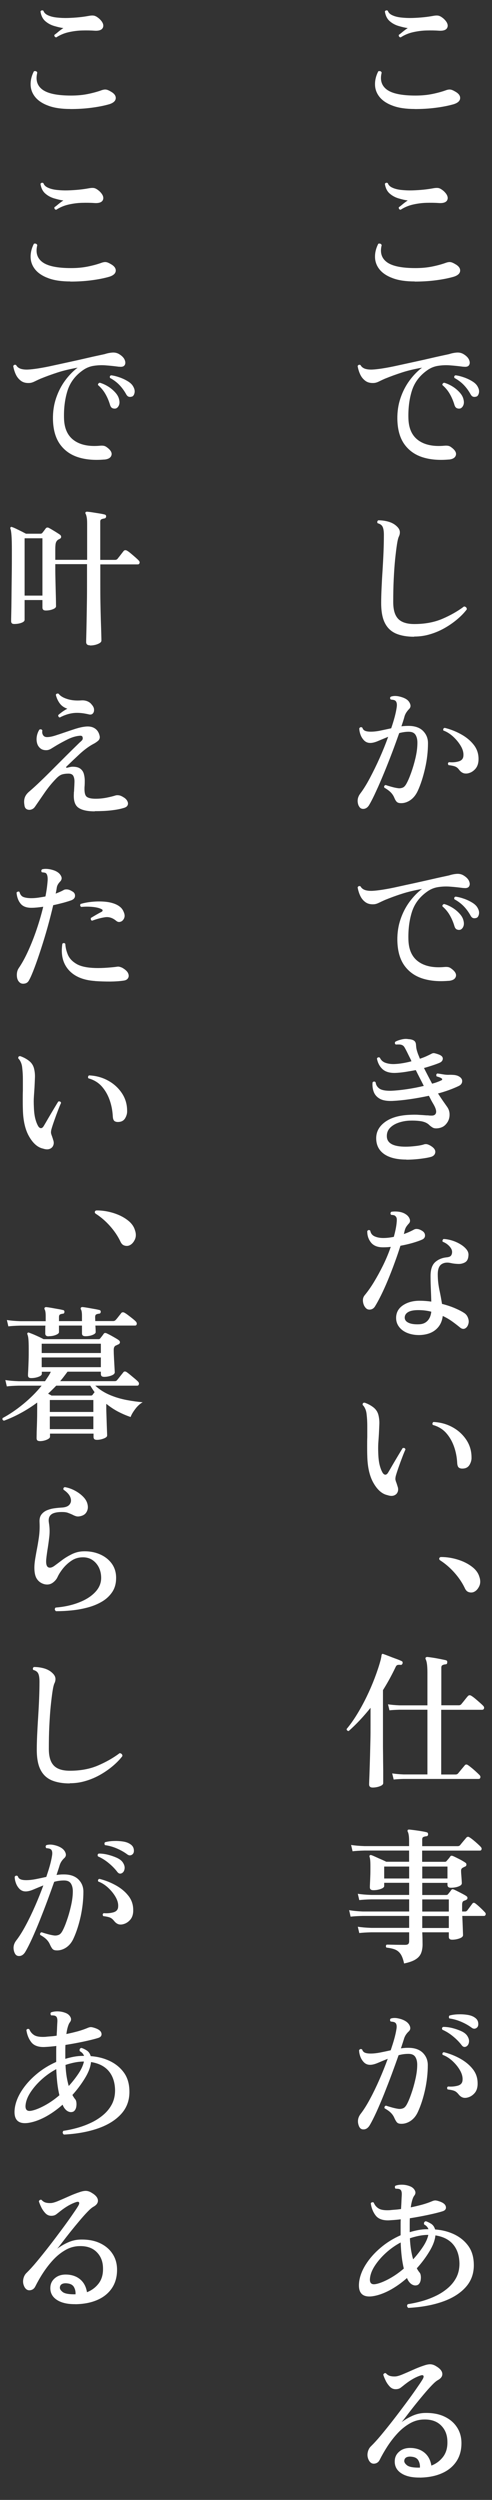 <?xml version="1.0" encoding="UTF-8"?>
<svg id="_レイヤー_1" xmlns="http://www.w3.org/2000/svg" viewBox="0 0 80 406">
  <rect x="0" y="0" width="80" height="406" fill="#333333" stroke="none"/>
  <defs>
    <style>
      .cls-1 {
        fill: #fff;
      }

      .cls-2 {
        fill: none;
      }
    </style>
  </defs>
  <g>
    <path class="cls-1" d="M67.44,17.7c-1.42,0-2.61-.17-3.55-.52-.94-.34-1.66-.81-2.14-1.39-.48-.58-.74-1.24-.77-1.97-.03-.73.14-1.48.53-2.24.13-.05.24-.05.35-.01.1.04.17.12.2.23-.3,1.2-.02,2.12.85,2.76s2.42.96,4.64.96c.98,0,1.88-.08,2.72-.25s1.61-.38,2.32-.64c.25-.08.48-.11.66-.08.18.02.43.12.73.3.59.32.87.69.84,1.12-.03.42-.38.74-1.03.95-.9.26-1.9.45-3,.59s-2.22.2-3.36.2h0ZM65.13,6.07c-.11-.02-.19-.06-.24-.14-.05-.08-.06-.17-.05-.26.18-.13.4-.3.67-.53.27-.22.54-.42.79-.58-.45-.06-.94-.18-1.49-.34-.54-.16-1.03-.42-1.45-.79-.42-.37-.68-.9-.78-1.58.14-.19.3-.22.48-.1.11.32.36.57.76.74.39.18.87.3,1.44.36.57.06,1.17.09,1.8.07.63-.02,1.24-.06,1.84-.12.59-.06,1.1-.14,1.54-.22.43-.08.76-.08.97,0,.22.07.45.22.71.44.56.51.77.98.64,1.39-.14.42-.57.61-1.31.58-.67-.05-1.38-.06-2.12-.04-.74.02-1.47.12-2.18.28-.71.16-1.38.44-2,.84h-.02Z"/>
    <path class="cls-1" d="M67.44,45.71c-1.42,0-2.61-.17-3.55-.52-.94-.34-1.66-.81-2.14-1.39-.48-.58-.74-1.24-.77-1.97s.14-1.48.53-2.24c.13-.05.24-.05.35,0,.1.04.17.12.2.23-.3,1.2-.02,2.12.85,2.76s2.42.96,4.64.96c.98,0,1.88-.08,2.72-.25s1.61-.38,2.32-.64c.25-.08.48-.11.66-.08.18.02.43.12.73.3.59.32.87.69.84,1.12-.03.42-.38.74-1.03.95-.9.26-1.9.45-3,.59s-2.22.2-3.36.2h0ZM65.13,34.07c-.11-.02-.19-.06-.24-.14-.05-.08-.06-.17-.05-.26.18-.13.4-.3.67-.53.27-.22.54-.42.79-.58-.45-.06-.94-.18-1.49-.34-.54-.16-1.03-.42-1.45-.79-.42-.37-.68-.9-.78-1.58.14-.19.3-.22.48-.1.11.32.36.57.76.74.39.18.87.3,1.44.36.57.06,1.17.09,1.8.07.63-.02,1.24-.06,1.84-.12.59-.06,1.1-.14,1.54-.22.43-.08.76-.08.97-.01s.45.22.71.44c.56.51.77.98.64,1.39-.13.41-.57.61-1.31.58-.67-.05-1.38-.06-2.12-.04-.74.02-1.47.12-2.18.28s-1.38.44-2,.84h-.02Z"/>
    <path class="cls-1" d="M72.96,74.63c-1.62.14-3.04.02-4.28-.38-1.24-.4-2.22-1.11-2.94-2.12-.72-1.02-1.1-2.37-1.13-4.07-.02-1.23.16-2.38.52-3.43.36-1.06.85-2,1.46-2.83s1.29-1.53,2.03-2.09c-1.18.21-2.26.46-3.22.77s-1.9.65-2.83,1.03c-.32.14-.63.29-.94.44-.3.15-.59.24-.86.25-.54.03-1-.08-1.36-.35s-.64-.61-.84-1.04-.34-.89-.42-1.37c.13-.21.29-.26.48-.14.14.27.38.46.7.58.32.11.73.16,1.22.14.42-.02.98-.08,1.68-.19.7-.11,1.5-.26,2.39-.46.89-.19,1.82-.4,2.8-.61s1.94-.43,2.89-.65,1.84-.41,2.68-.59c.43-.14.86-.23,1.28-.26s.81.06,1.16.29c.43.27.72.58.85.91.14.34.13.62-.01.84s-.42.31-.84.26c-.06,0-.15,0-.26-.02-.61-.08-1.25-.15-1.93-.2-.68-.06-1.35-.03-2,.07-.66.1-1.25.35-1.78.73-1.25.88-2.08,2-2.5,3.36-.42,1.36-.6,2.86-.55,4.49.05,1.6.58,2.77,1.61,3.52,1.02.74,2.43,1.04,4.22.88.19-.02.38-.02.55,0,.18.02.34.08.5.19.67.46.95.91.84,1.33s-.5.67-1.18.73h.01ZM74.74,66.35c-.16.03-.32,0-.48-.07-.16-.08-.28-.25-.36-.5-.18-.61-.42-1.2-.74-1.76-.32-.57-.73-1.06-1.22-1.48-.02-.1,0-.18.06-.25s.13-.12.23-.13c.46.13.92.34,1.37.62s.84.62,1.16.98c.33.37.53.74.61,1.13.1.4.07.74-.07,1.01s-.33.42-.55.46h-.01ZM77.47,64.4c-.16.06-.33.08-.5.04-.18-.04-.33-.18-.46-.42-.3-.54-.66-1.04-1.08-1.48s-.93-.83-1.54-1.16c-.08-.22-.02-.37.19-.43.45.06.92.18,1.42.36s.95.4,1.36.66.69.56.85.9c.18.34.23.66.16.96s-.2.5-.4.58h0Z"/>
    <path class="cls-1" d="M67.32,103.41c-1.14,0-2.1-.17-2.9-.5-.8-.34-1.41-.9-1.82-1.7-.42-.8-.62-1.9-.62-3.29,0-.66.02-1.43.06-2.33s.09-1.85.16-2.87c.06-1.02.12-2.03.16-3.04s.06-1.94.06-2.81c0-.56-.06-.99-.19-1.28-.13-.3-.4-.5-.82-.61-.06-.08-.08-.17-.06-.26.02-.1.08-.17.16-.22.59,0,1.16.08,1.7.24s.99.42,1.34.77c.27.26.42.52.46.8.03.28-.02.55-.14.8-.11.21-.22.64-.32,1.28-.1.65-.2,1.46-.3,2.42-.1.97-.17,2.05-.23,3.24-.06,1.19-.08,2.44-.08,3.73s.27,2.16.8,2.72,1.41.85,2.63.85c1.71,0,3.22-.28,4.54-.84,1.31-.56,2.5-1.23,3.55-2.02.14.02.26.07.34.16.08.09.11.2.1.32-.4.53-.9,1.05-1.51,1.57s-1.29,1-2.04,1.43-1.55.78-2.4,1.03c-.85.26-1.71.38-2.59.38l-.04.03Z"/>
    <path class="cls-1" d="M58.32,130.87c-.29-.72-.2-1.38.26-1.99.5-.66,1.02-1.49,1.56-2.51.54-1.02,1.08-2.11,1.6-3.28.52-1.17.98-2.31,1.38-3.43-.59.24-1.14.47-1.64.68-.5.22-.93.32-1.28.32-.4,0-.73-.14-1-.41-.26-.27-.46-.59-.59-.96s-.19-.7-.19-1.01c.14-.21.31-.24.5-.1.08.26.24.43.47.52s.52.13.88.13c.51,0,1.05-.06,1.61-.18s1.14-.24,1.73-.37c.46-1.34.76-2.47.89-3.38.08-.51.02-.86-.17-1.06-.08-.08-.2-.14-.36-.17-.16-.03-.3-.05-.41-.05-.18-.18-.18-.34,0-.48.37-.13.79-.14,1.26-.05.47.1.87.24,1.19.43s.54.45.67.78.08.6-.14.83c-.16.16-.3.33-.43.52-.13.18-.23.39-.31.61-.06.24-.14.5-.23.79s-.19.59-.3.91c.38-.05.77-.07,1.15-.07,1.02,0,1.81.27,2.35.8.54.54.82,1.2.82,2,0,1.36-.16,2.74-.48,4.13s-.71,2.6-1.18,3.62c-.32.69-.74,1.2-1.27,1.55-.53.34-1.07.49-1.63.44-.24-.02-.42-.1-.55-.24-.13-.14-.25-.35-.36-.62-.13-.32-.32-.61-.56-.86-.25-.26-.6-.52-1.07-.79-.08-.22,0-.37.22-.43.27.1.61.2,1.01.31.4.11.76.18,1.08.22.24.02.46-.02.67-.1s.4-.27.58-.58c.26-.45.52-1.05.79-1.8.27-.75.51-1.55.71-2.4s.31-1.64.32-2.38c.02-.58-.08-1.04-.29-1.39s-.58-.53-1.13-.53c-.26,0-.51.02-.77.06-.26.04-.51.09-.77.16-.34.96-.71,1.99-1.13,3.1-.42,1.1-.85,2.2-1.3,3.29-.45,1.09-.88,2.1-1.31,3.02-.42.93-.8,1.68-1.14,2.26-.24.4-.54.61-.91.64-.37.02-.63-.15-.79-.52v.02ZM75.86,125.62c-.46.05-.87-.16-1.22-.62-.16-.22-.35-.39-.58-.49-.22-.1-.6-.19-1.13-.25-.14-.21-.12-.37.07-.48.56.06,1.08.02,1.57-.12s.75-.44.78-.89c.05-.51-.09-1.05-.42-1.61s-.75-1.07-1.26-1.54c-.51-.46-1.04-.79-1.58-.98-.06-.24,0-.38.22-.43.91.22,1.78.56,2.62,1.02s1.52,1.01,2.05,1.67c.54.66.81,1.41.83,2.26.02.74-.16,1.32-.54,1.74s-.84.67-1.4.73h-.01Z"/>
    <path class="cls-1" d="M72.96,159.29c-1.62.14-3.04.02-4.28-.38-1.24-.4-2.22-1.11-2.94-2.12-.72-1.02-1.1-2.37-1.13-4.07-.02-1.23.16-2.38.52-3.43.36-1.06.85-2,1.46-2.83.62-.83,1.29-1.53,2.03-2.09-1.18.21-2.26.46-3.22.77-.96.3-1.9.65-2.83,1.03-.32.14-.63.29-.94.44s-.59.24-.86.25c-.54.03-1-.08-1.36-.35-.36-.26-.64-.61-.84-1.04s-.34-.89-.42-1.37c.13-.21.29-.26.48-.14.14.27.38.46.7.58.32.11.73.16,1.22.14.42-.02.98-.08,1.68-.19s1.5-.26,2.39-.46,1.82-.4,2.8-.61c.98-.22,1.94-.43,2.89-.65s1.84-.41,2.68-.59c.43-.14.86-.23,1.28-.26s.81.06,1.16.29c.43.27.72.58.85.91.14.34.13.62-.01.84s-.42.31-.84.26c-.06,0-.15,0-.26-.02-.61-.08-1.25-.15-1.93-.2-.68-.06-1.35-.03-2,.07-.66.1-1.25.35-1.78.73-1.25.88-2.08,2-2.5,3.36s-.6,2.86-.55,4.49c.05,1.6.58,2.77,1.61,3.52,1.02.74,2.43,1.04,4.22.88.19-.02.38-.02.55,0,.18.02.34.08.5.19.67.46.95.91.84,1.33s-.5.67-1.18.73h.01ZM74.74,151.01c-.16.03-.32,0-.48-.07-.16-.08-.28-.25-.36-.5-.18-.61-.42-1.2-.74-1.76-.32-.57-.73-1.06-1.22-1.48-.02-.1,0-.18.06-.25s.13-.12.23-.13c.46.13.92.34,1.37.62s.84.62,1.16.98c.33.37.53.74.61,1.13.1.4.07.74-.07,1.01-.14.27-.33.42-.55.46h-.01ZM77.47,149.07c-.16.06-.33.08-.5.04-.18-.04-.33-.18-.46-.42-.3-.54-.66-1.04-1.08-1.48s-.93-.83-1.54-1.16c-.08-.22-.02-.37.19-.43.45.06.92.18,1.42.36.5.18.95.4,1.36.66s.69.56.85.9c.18.34.23.66.16.96s-.2.5-.4.58h0Z"/>
    <path class="cls-1" d="M66.07,188.32c-1.58,0-2.8-.31-3.65-.92-.85-.62-1.26-1.48-1.25-2.6.02-1.04.5-1.9,1.45-2.59s2.25-1.07,3.9-1.15c.62-.03,1.16-.04,1.6,0,.44.02.84.05,1.19.08.14,0,.28,0,.42.02s.27.02.4.02c.43.02.69-.14.77-.46.08-.32-.07-.81-.46-1.46-.11-.18-.22-.38-.34-.6-.11-.22-.23-.46-.36-.7-1.04.22-2.08.41-3.12.56s-1.98.24-2.83.28c-.9.03-1.58-.09-2.06-.37s-.8-.66-.97-1.13c-.17-.47-.23-.98-.18-1.52.18-.18.34-.18.5,0,.05.43.26.77.62,1.02.37.25.98.36,1.85.35.8-.03,1.67-.12,2.62-.26s1.86-.32,2.74-.53c-.21-.42-.42-.84-.64-1.26s-.44-.86-.66-1.31c-.58.11-1.15.21-1.73.3s-1.12.14-1.63.16c-.93.02-1.62-.2-2.08-.64-.46-.44-.75-1-.88-1.69.11-.22.27-.27.48-.14.18.4.48.68.91.83.43.15.92.22,1.46.2.42-.02.86-.06,1.33-.14s.95-.18,1.43-.31c-.06-.18-.14-.34-.22-.5l-.24-.48c-.27-.56-.49-.99-.66-1.28-.17-.3-.44-.45-.83-.47h-.29c-.08,0-.18,0-.29.02-.19-.14-.22-.3-.07-.48.26-.14.59-.26,1.01-.36.42-.1.78-.11,1.08-.05.38.02.68.09.9.23s.33.36.35.68c.02.26.04.48.08.68s.12.46.23.78c.05.13.1.26.16.4.06.14.11.28.16.42.38-.13.74-.26,1.06-.41s.58-.27.79-.38c.18-.11.36-.15.54-.11s.39.1.61.18c.48.16.72.39.73.68,0,.3-.16.52-.49.68-.3.13-.68.27-1.13.42s-.93.3-1.44.44c.22.45.45.88.67,1.31.22.42.44.84.65,1.24.29-.08.56-.16.8-.25s.47-.18.66-.28c.11-.03.17-.08.18-.16s-.04-.14-.13-.2c-.18-.11-.43-.21-.77-.29-.11-.24-.07-.4.12-.48.19.02.46.06.79.12.34.06.66.1.96.1.37-.02.69,0,.96.02.27.03.5.09.67.17.43.21.65.48.65.82s-.17.59-.5.77c-.45.22-.97.44-1.56.66s-1.22.41-1.87.59c.26.4.51.78.76,1.14s.48.68.68.97c.3.4.45.85.44,1.34,0,.5-.14.93-.4,1.3-.21.3-.45.53-.73.67-.28.14-.58.22-.9.24-.3.02-.54-.02-.71-.12s-.34-.22-.52-.38c-.3-.32-.73-.53-1.28-.64-.55-.1-1.23-.14-2.03-.11-.62.03-1.22.15-1.78.35-.56.2-1.01.48-1.36.85-.34.37-.51.82-.49,1.37.03,1.1,1.05,1.66,3.05,1.66.46,0,.99-.03,1.57-.1.58-.06,1.04-.15,1.38-.26.22-.08.45-.08.68,0s.48.22.73.41c.37.29.52.6.46.92-.06.33-.29.56-.67.68-.29.08-.66.16-1.13.23s-.95.13-1.46.17-1,.06-1.46.06h.02Z"/>
    <path class="cls-1" d="M59.45,212.4c-.24-.27-.38-.61-.43-1.02s.05-.76.29-1.04c.48-.58.98-1.28,1.49-2.12.51-.84,1.01-1.75,1.49-2.72.48-.98.9-1.98,1.25-3-.38.05-.78.07-1.18.07-.93.02-1.6-.24-2.03-.77-.42-.53-.63-1.15-.61-1.87.14-.19.3-.22.48-.07.08.45.32.76.73.94.41.18.87.26,1.38.26.54,0,1.12-.06,1.73-.19.11-.42.21-.82.29-1.21s.14-.77.17-1.14c.03-.3.03-.53,0-.67s-.11-.27-.24-.38c-.06-.06-.17-.11-.31-.13-.14-.02-.26-.04-.36-.04-.14-.19-.13-.36.05-.5.38-.06.8-.06,1.24,0,.44.07.8.2,1.09.4.3.19.52.44.64.76s.06.58-.18.8c-.16.18-.29.35-.4.52-.1.17-.19.39-.25.66-.02.06-.03.14-.05.23-.02.09-.04.17-.07.25.32-.11.62-.23.91-.36s.54-.26.77-.38c.14-.08.33-.11.55-.08.22.02.49.13.79.32.29.19.43.44.43.74s-.17.53-.5.67c-.4.18-.91.35-1.52.53-.62.18-1.28.33-1.98.46-.27.86-.58,1.78-.94,2.75-.35.97-.72,1.91-1.1,2.83-.38.92-.76,1.75-1.13,2.5-.37.74-.7,1.34-.98,1.79-.19.29-.44.45-.74.49-.3.04-.55-.04-.74-.25l-.03-.04ZM68.3,216.82c-.75.02-1.42-.09-2.02-.32-.59-.23-1.06-.57-1.39-1.01-.34-.44-.5-.96-.48-1.55.03-.83.41-1.49,1.14-1.97.73-.48,1.62-.72,2.68-.72.64,0,1.27.05,1.9.14-.02-.66-.04-1.32-.07-2s-.05-1.4-.05-2.17c0-1.04.25-1.78.74-2.23.5-.45,1.12-.71,1.87-.79.37-.03.61-.13.73-.3s.17-.38.16-.64c-.02-.29-.17-.58-.46-.89-.29-.3-.64-.54-1.06-.7-.05-.08-.06-.17-.02-.26.03-.1.09-.16.17-.19.43.02.89.1,1.37.25s.93.35,1.34.6c.42.25.75.53,1,.84s.36.64.32,1c-.03.54-.22.91-.55,1.1-.34.19-.72.28-1.15.26s-.82-.06-1.15-.14c-.58-.14-1.08-.09-1.5.17s-.64.81-.64,1.66.09,1.66.26,2.5c.18.83.32,1.6.43,2.3.82.21,1.53.45,2.15.72s1.08.51,1.4.72c.32.19.55.47.68.84.14.37.15.71.04,1.03-.11.35-.3.58-.56.7-.26.11-.54.04-.83-.22-.37-.3-.78-.62-1.24-.95s-.96-.62-1.52-.88c-.11.93-.48,1.66-1.12,2.21s-1.49.84-2.58.89h0ZM68.21,215.07c.56-.03,1-.23,1.33-.59s.52-.84.59-1.45c-.67-.18-1.38-.26-2.11-.26s-1.26.1-1.62.3-.56.48-.59.83c-.03.4.16.7.58.91s1.02.3,1.82.26h0Z"/>
    <path class="cls-1" d="M63,242.82c-.85-.18-1.6-.82-2.24-1.92-.65-1.1-1-2.59-1.04-4.46-.02-.56-.02-1.09-.02-1.6s0-.99.02-1.45v-1.85c0-.59-.03-1.18-.1-1.78-.03-.37-.11-.69-.23-.96s-.26-.48-.42-.62c-.03-.26.07-.38.31-.38.56.19,1.05.46,1.48.8.42.34.69.79.8,1.33.1.45.14.91.12,1.39s-.04,1-.07,1.56c-.03.46-.06.96-.1,1.5-.03.54-.03,1.12,0,1.76.03.8.12,1.45.26,1.94.14.5.3.87.46,1.13.14.21.3.3.46.29.16-.02.3-.14.43-.36.19-.32.44-.74.73-1.25.3-.51.6-1.02.9-1.52s.54-.9.72-1.19c.24-.08.39,0,.46.22-.13.27-.3.68-.5,1.21-.21.54-.41,1.09-.61,1.66s-.36,1.05-.47,1.45c-.06.27-.08.49-.04.65.04.16.09.32.16.48.02.06.04.14.07.22s.06.16.07.24c.14.34.17.65.07.94-.1.29-.29.49-.58.61s-.66.11-1.1-.04h0ZM75.33,238.5c-.3.03-.54-.02-.71-.14-.17-.13-.26-.39-.28-.79-.05-.93-.22-1.81-.52-2.65s-.72-1.57-1.28-2.2c-.56-.62-1.28-1.06-2.16-1.3-.06-.08-.08-.17-.06-.26.02-.1.08-.17.16-.22,1.12.05,2.15.33,3.08.84.94.51,1.69,1.2,2.26,2.05.57.86.85,1.81.85,2.87.02.4-.09.79-.31,1.18-.22.38-.57.59-1.03.62h0Z"/>
    <path class="cls-1" d="M76.9,258.6c-.26.06-.51.04-.76-.06s-.44-.33-.59-.68c-.4-.83-.95-1.65-1.66-2.45-.71-.8-1.49-1.47-2.35-2.02-.11-.1-.15-.2-.11-.32.04-.12.13-.19.28-.2.91,0,1.81.14,2.69.41.88.27,1.64.64,2.28,1.12.64.47,1.06,1.02,1.25,1.64.22.61.21,1.16-.04,1.64-.25.49-.58.8-1,.92h.01Z"/>
    <path class="cls-1" d="M60.6,290.31c-.38,0-.58-.17-.58-.5,0-.06,0-.31.02-.74s.04-.99.06-1.68.05-1.44.07-2.27c.02-.82.04-1.66.06-2.5s.02-1.63.02-2.36v-2.9c-1.14,1.42-2.32,2.68-3.55,3.77-.1,0-.18-.03-.25-.1-.07-.06-.1-.14-.08-.24.58-.69,1.14-1.48,1.69-2.38s1.07-1.85,1.56-2.86c.49-1.01.93-2.03,1.32-3.06s.72-2.02.97-2.96c.03-.14.06-.27.08-.38.02-.11.04-.22.04-.31.03-.11.06-.18.1-.22.05-.03.11-.03.19,0,.24.08.55.2.94.35.38.15.77.3,1.16.44s.7.27.92.38c.11.05.15.17.12.36-.08.18-.18.26-.31.24-.22-.03-.4-.02-.53.02-.13.05-.23.17-.31.36-.3.64-.63,1.27-.97,1.9-.34.62-.7,1.23-1.07,1.82v7.13c0,.58,0,1.21,0,1.9,0,.69.02,1.38.02,2.08s.02,1.34.02,1.93,0,1.08,0,1.45v.61c0,.21-.19.38-.58.52-.38.14-.78.2-1.18.2h.03ZM64.01,288.99l-.24-.98c.51.08,1.14.14,1.87.17h3.86v-10.51h-4.54c-.67.02-1.22.05-1.63.1l-.24-.98c.51.08,1.14.14,1.87.17h4.54v-5.33c0-.61-.03-1.08-.08-1.42s-.12-.58-.2-.72c-.05-.11-.05-.21,0-.29.05-.06.14-.1.26-.1.19.02.49.06.9.12s.82.14,1.22.22c.41.08.71.14.9.19.18.05.25.17.22.36,0,.21-.1.31-.31.31-.18.02-.33.06-.46.13s-.19.2-.19.4v6.12h2.83c.18,0,.32-.06.43-.19.06-.08.17-.21.31-.38.14-.18.29-.36.43-.54.14-.18.25-.31.31-.37.16-.18.34-.2.55-.07.19.11.42.28.67.49.26.22.5.43.74.64.24.21.42.38.53.5.14.14.19.29.14.43-.05.14-.14.22-.29.22h-6.67v10.51h2.33c.18,0,.32-.06.43-.19.06-.08.17-.21.31-.38.14-.18.29-.35.44-.53s.25-.3.3-.36c.14-.19.32-.22.53-.07.18.11.39.28.65.49s.5.43.73.64c.23.21.4.38.52.5.13.14.17.28.12.42s-.14.2-.26.2h-12.22c-.67.02-1.22.05-1.63.1l.02-.02Z"/>
    <path class="cls-1" d="M65.71,318.9c-.14-.66-.32-1.16-.54-1.5s-.51-.6-.88-.76c-.37-.16-.86-.27-1.46-.34-.06-.08-.09-.17-.08-.26s.05-.17.13-.22c.14,0,.38,0,.71.01.33,0,.7.02,1.1.02s.79.01,1.14.01c.26,0,.44-.04.54-.13s.16-.24.16-.47v-1.44h-6.17c-.83.02-1.48.06-1.94.12l-.24-1.03c.59.1,1.32.16,2.18.19h6.17v-1.94h-7.58c-.82.02-1.46.06-1.94.12l-.24-1.06c.59.11,1.32.18,2.18.22h7.58v-1.97h-6.17c-.83.02-1.48.06-1.94.12l-.24-1.03c.59.1,1.32.16,2.18.19h6.17v-1.97h-4.06v.53c0,.13-.1.24-.29.35-.19.1-.42.18-.7.24-.27.06-.54.08-.79.08-.37,0-.55-.16-.55-.48,0-.08,0-.28.02-.61s.03-.72.05-1.19c.02-.46.02-.94.02-1.42,0-.37,0-.7-.02-1.01-.02-.3-.06-.54-.12-.7-.03-.08-.02-.16.02-.24.06-.06.15-.08.26-.05.18.06.42.16.72.3.3.14.62.28.94.42s.58.26.77.36h3.72v-1.82h-7.25c-.83.02-1.48.06-1.94.12l-.24-1.03c.59.1,1.31.16,2.16.19h7.27v-.79c0-.42-.02-.75-.06-1s-.09-.43-.16-.54c-.05-.1-.05-.19,0-.29.05-.05.13-.07.24-.07.19.02.48.05.85.1s.75.1,1.13.17c.38.06.66.12.85.17.16.03.24.15.24.36-.02.19-.12.29-.31.29-.18.02-.33.06-.46.12s-.19.2-.19.41v1.08h5.76c.18,0,.31-.06.41-.17.06-.08.16-.2.3-.37s.28-.34.42-.5c.14-.17.24-.28.29-.35.16-.16.33-.18.5-.05.14.08.34.22.6.43s.5.42.74.64.41.38.5.49c.13.13.17.26.13.4-.04.14-.13.2-.28.2h-9.38v1.82h3.7c.13,0,.22-.05.29-.14.08-.1.18-.21.3-.35s.21-.26.28-.37c.06-.08.12-.12.18-.13.06,0,.15.01.28.06.14.06.35.16.61.29s.53.26.79.41.47.27.61.38c.11.06.16.17.16.31s-.08.25-.2.31c-.08.03-.15.06-.22.1-.06.03-.13.06-.19.1-.18.1-.26.25-.26.46,0,.19.01.44.04.74.02.3.04.58.06.84s.02.42.02.48c0,.21-.18.38-.55.52s-.78.2-1.25.2c-.35,0-.53-.16-.53-.48v-.31h-4.1v1.97h3.89c.14,0,.25-.05.31-.14.08-.1.16-.2.25-.31s.17-.22.25-.34c.06-.08.12-.13.18-.14.06-.02.15,0,.28.05.14.06.35.16.62.3.27.14.54.27.8.41s.46.25.59.35c.13.08.19.19.18.32,0,.14-.09.24-.25.32l-.36.14c-.18.08-.26.29-.26.62v1.1h.5c.13,0,.24-.06.34-.17.08-.11.22-.3.41-.55.19-.26.33-.44.41-.55.13-.18.29-.19.48-.05.22.16.5.4.83.71s.57.56.73.73c.13.13.17.26.12.4-.05.14-.14.2-.26.2h-3.53c.03.72.06,1.39.08,2,.02.62.04.99.04,1.12,0,.22-.2.4-.6.54s-.79.2-1.18.2c-.35,0-.53-.15-.53-.46v-.74h-4.32c.02.34.03.7.04,1.1,0,.4.01.69.01.86,0,.54-.08,1.02-.24,1.42s-.45.74-.88,1.01c-.42.27-1.05.5-1.88.67v.02ZM62.47,305.08h4.06v-1.94h-4.06s0,1.94,0,1.94ZM68.66,305.08h4.1v-1.94h-4.1v1.94ZM68.66,310.45h4.32v-1.97h-4.32v1.97ZM68.66,313.12h4.32v-1.94h-4.32v1.94Z"/>
    <path class="cls-1" d="M58.37,345.31c-.29-.72-.2-1.38.26-1.99.5-.64,1.01-1.45,1.54-2.44.53-.98,1.04-2.04,1.54-3.18.5-1.14.94-2.25,1.34-3.34-.59.24-1.13.46-1.62.67-.49.21-.91.31-1.26.31-.4,0-.73-.14-1-.41-.26-.27-.46-.59-.59-.96s-.19-.7-.19-1.01c.14-.21.31-.24.5-.1.08.26.24.43.47.52s.52.13.88.13c.51,0,1.04-.06,1.6-.17.55-.11,1.12-.23,1.69-.36.22-.66.42-1.27.58-1.85.16-.58.27-1.08.34-1.51.1-.53.05-.89-.14-1.08-.08-.08-.2-.14-.35-.17s-.29-.05-.42-.05c-.16-.18-.16-.34,0-.5.37-.11.79-.12,1.26-.01.47.1.87.26,1.19.47s.54.47.66.79.07.59-.16.82c-.18.16-.33.33-.46.52-.13.18-.23.39-.31.61-.06.21-.14.45-.23.73-.09.28-.19.59-.3.92.21-.03.41-.06.61-.07.2-.02.4-.02.61-.02,1.01,0,1.78.27,2.33.8.54.54.82,1.2.82,2,0,1.31-.15,2.64-.44,4-.3,1.35-.68,2.53-1.14,3.54-.3.69-.72,1.2-1.25,1.55-.53.34-1.08.49-1.66.44-.24-.02-.42-.1-.54-.24s-.24-.35-.37-.62c-.13-.32-.31-.61-.55-.86-.24-.26-.6-.52-1.08-.79-.05-.24.03-.38.24-.43.27.1.61.2,1.01.31s.75.18,1.06.22c.26.02.49-.02.7-.1.21-.08.4-.27.58-.58.24-.43.49-1.01.74-1.74.26-.73.48-1.5.67-2.33.19-.82.3-1.59.31-2.29.02-.56-.08-1.02-.29-1.37s-.58-.53-1.13-.53-1.08.07-1.61.22c-.32.91-.68,1.91-1.08,2.99s-.82,2.16-1.25,3.24-.86,2.08-1.27,2.99c-.42.91-.79,1.65-1.13,2.21-.26.4-.57.61-.94.62-.37.02-.62-.16-.77-.53h0ZM75.89,332.32c-.32.21-.6.14-.84-.19-.35-.46-.8-.93-1.36-1.39-.55-.46-1.14-.83-1.76-1.1-.11-.22-.06-.38.14-.46.46,0,.96.06,1.48.19.52.13,1,.3,1.45.5.45.21.78.46.98.77.22.34.32.66.28.98s-.16.55-.37.7ZM75.72,340.7c-.45.05-.85-.16-1.2-.62-.18-.22-.38-.39-.6-.49-.22-.1-.6-.19-1.13-.25-.14-.21-.12-.37.07-.48.56.05,1.08,0,1.57-.13.49-.14.75-.43.78-.88.05-.51-.09-1.05-.41-1.61-.32-.56-.74-1.07-1.25-1.54-.51-.46-1.04-.79-1.58-.98-.08-.22-.02-.37.19-.43.91.22,1.78.56,2.62,1.02.83.46,1.52,1.01,2.05,1.67.54.66.81,1.41.83,2.26.03.74-.14,1.32-.53,1.74-.38.42-.86.67-1.42.73h0ZM76.7,329.32c-.46-.35-1.02-.67-1.66-.95-.64-.28-1.3-.47-1.97-.56-.06-.08-.09-.17-.08-.26s.04-.17.11-.22c.43-.11.9-.18,1.42-.19.51-.02,1,.01,1.46.08.46.07.85.2,1.15.4.35.21.56.49.62.85.06.36,0,.63-.17.8-.11.11-.24.18-.4.2-.15.02-.32-.03-.49-.16h.01Z"/>
    <path class="cls-1" d="M66.36,374.79c-.21-.18-.22-.37-.05-.58.69-.1,1.42-.25,2.18-.46.77-.21,1.52-.48,2.26-.83.74-.34,1.4-.76,2-1.26s1.08-1.08,1.43-1.74.53-1.43.53-2.29c-.02-1.28-.36-2.32-1.02-3.11-.66-.79-1.63-1.28-2.89-1.48-.08.8-.41,1.68-1,2.64-.58.96-1.26,1.86-2.03,2.71.08.14.16.28.24.4s.16.23.24.32.14.26.17.49c.03.23.02.47-.02.72-.05.25-.14.46-.29.62-.14.17-.36.24-.65.23-.27-.03-.52-.15-.74-.36s-.4-.48-.53-.82l-.02-.02c-.94.83-1.9,1.5-2.88,2.02-.98.51-1.89.82-2.74.94-1.63.21-2.35-.55-2.16-2.28.11-.94.47-1.9,1.08-2.87s1.4-1.87,2.39-2.71c.98-.84,2.08-1.52,3.28-2.05v-1.73c0-.3,0-.59.02-.86-.38.05-.74.08-1.07.11-.33.02-.63.04-.9.06-.98.02-1.68-.24-2.1-.78s-.69-1.2-.8-1.98c.05-.1.12-.16.22-.18s.18,0,.26.06c.16.4.42.72.79.95.37.23.96.32,1.78.28.27-.03.57-.06.89-.08s.65-.06.98-.11c.03-.51.06-.96.07-1.34.02-.38.03-.7.05-.94.02-.45-.06-.74-.22-.86-.1-.08-.22-.13-.37-.14-.15-.02-.29-.02-.42-.02-.06-.06-.1-.14-.11-.24s.02-.18.08-.24c.27-.11.62-.17,1.04-.17s.84.07,1.24.22c.42.14.71.38.88.7s.12.62-.13.91c-.11.16-.21.4-.3.71-.09.31-.17.69-.23,1.14.64-.13,1.26-.28,1.86-.44.6-.17,1.12-.35,1.57-.54.18-.08.34-.13.48-.14.14-.02.34.02.6.1.7.21,1.1.5,1.19.88.09.38-.09.64-.54.78-.58.18-1.35.37-2.33.58s-1.97.39-2.98.55c-.02.3-.02.62-.02.96v1.3c.46-.14.94-.26,1.43-.35s.97-.13,1.45-.13h.17c-.13-.34-.36-.59-.7-.77-.08-.27,0-.45.26-.53.27.08.56.22.88.42.31.2.52.51.64.92,1.12.08,2.15.34,3.1.79.94.45,1.7,1.07,2.28,1.86s.88,1.77.91,2.94c.05,1.47-.38,2.72-1.28,3.74s-2.16,1.82-3.78,2.39c-1.62.57-3.49.91-5.62,1.02v-.03ZM61.1,370.95c.59-.11,1.3-.39,2.12-.83.82-.44,1.64-1,2.44-1.69-.14-.59-.26-1.24-.34-1.94s-.14-1.47-.17-2.3c-.9.48-1.71,1.06-2.45,1.74s-1.33,1.38-1.79,2.1-.71,1.41-.76,2.06c-.05.7.26.99.94.86h0ZM67.17,366.94c.61-.67,1.14-1.35,1.6-2.04s.75-1.34.88-1.94h-.24c-.45.02-.9.07-1.37.17s-.93.22-1.39.38c.03.72.1,1.36.19,1.93.1.57.21,1.07.34,1.5h0Z"/>
    <path class="cls-1" d="M68.28,402.37c-1.36.02-2.4-.24-3.13-.76-.73-.52-1.04-1.23-.95-2.12.06-.58.34-1.05.84-1.43s1.14-.54,1.94-.49c.86.06,1.57.34,2.12.83s.9,1.16,1.04,2.03c.75-.29,1.38-.75,1.88-1.39s.75-1.46.73-2.45c0-1.09-.33-1.97-1-2.65-.66-.68-1.57-1.01-2.72-1-.83,0-1.61.2-2.34.61-.73.41-1.4.94-2,1.58-.61.65-1.16,1.36-1.66,2.12-.5.77-.93,1.52-1.3,2.26-.18.35-.45.55-.82.6-.37.05-.66-.1-.89-.46-.24-.42-.32-.85-.24-1.3.08-.45.27-.82.58-1.1.46-.45,1.01-1.05,1.64-1.81s1.3-1.59,1.99-2.48c.7-.9,1.36-1.78,2-2.64.64-.86,1.2-1.64,1.68-2.33.48-.69.82-1.19,1.01-1.51.18-.29.24-.5.18-.62-.06-.13-.21-.15-.47-.07-.8.26-1.65.74-2.54,1.44-.26.21-.49.39-.7.55-.21.16-.48.24-.82.24-.37,0-.69-.14-.96-.43-.27-.29-.5-.62-.67-.98-.18-.37-.3-.68-.38-.94.03-.1.09-.17.17-.22.08-.05.17-.06.26-.02.19.22.42.37.67.44s.55.1.89.08c.27-.02.66-.13,1.16-.34s1.06-.45,1.68-.73,1.22-.52,1.81-.71c.46-.16.84-.22,1.12-.19.28.03.55.13.8.29.66.38,1,.79,1.04,1.21.04.42-.2.78-.73,1.07-.24.13-.56.4-.97.83-.41.42-.85.92-1.33,1.49-.48.57-.96,1.15-1.43,1.74s-.9,1.14-1.27,1.63c-.38.5-.67.87-.88,1.13.5-.38,1.07-.72,1.73-1.02s1.33-.45,2.02-.47c1.2-.03,2.24.15,3.12.55.88.4,1.57.96,2.06,1.68.5.72.76,1.55.79,2.5.03,1.22-.24,2.25-.8,3.11-.57.86-1.36,1.51-2.39,1.96-1.02.45-2.22.68-3.6.7h.04ZM68.28,400.76c.03-.42-.05-.8-.24-1.15-.19-.35-.54-.56-1.06-.62-.35-.05-.64-.02-.86.08-.22.1-.35.28-.38.52-.05.26.1.52.44.79.34.27,1.04.4,2.1.38Z"/>
    <path class="cls-1" d="M11.44,17.7c-1.42,0-2.61-.17-3.55-.52-.94-.34-1.66-.81-2.14-1.39-.48-.58-.74-1.24-.77-1.97-.03-.73.14-1.48.53-2.24.13-.05.24-.05.35-.01.1.04.17.12.2.23-.3,1.2-.02,2.12.85,2.76s2.42.96,4.64.96c.98,0,1.88-.08,2.72-.25s1.61-.38,2.32-.64c.25-.08.48-.11.66-.08.18.02.43.12.73.3.59.32.87.69.84,1.12-.03.42-.38.74-1.03.95-.9.26-1.9.45-3,.59s-2.22.2-3.36.2h.01ZM9.13,6.07c-.11-.02-.19-.06-.24-.14s-.06-.17-.05-.26c.18-.13.4-.3.67-.53.27-.22.54-.42.79-.58-.45-.06-.94-.18-1.49-.34-.54-.16-1.03-.42-1.45-.79s-.68-.9-.78-1.58c.14-.19.3-.22.48-.1.11.32.36.57.76.74.39.18.87.3,1.44.36.57.06,1.17.09,1.8.07s1.24-.06,1.84-.12c.59-.06,1.1-.14,1.54-.22.43-.08.76-.08.97,0,.22.07.45.22.71.44.56.51.77.98.64,1.39-.14.42-.57.61-1.31.58-.67-.05-1.38-.06-2.12-.04s-1.47.12-2.18.28c-.71.16-1.38.44-2,.84h-.02Z"/>
    <path class="cls-1" d="M11.44,45.71c-1.42,0-2.61-.17-3.55-.52-.94-.34-1.66-.81-2.14-1.39-.48-.58-.74-1.24-.77-1.97s.14-1.48.53-2.24c.13-.05.24-.05.35,0,.1.04.17.12.2.23-.3,1.2-.02,2.12.85,2.76s2.42.96,4.64.96c.98,0,1.88-.08,2.72-.25s1.61-.38,2.32-.64c.25-.08.48-.11.66-.08.18.02.43.12.73.3.59.32.87.69.84,1.12-.03.42-.38.74-1.03.95-.9.26-1.9.45-3,.59s-2.22.2-3.36.2h.01ZM9.13,34.07c-.11-.02-.19-.06-.24-.14-.05-.08-.06-.17-.05-.26.18-.13.4-.3.67-.53.27-.22.54-.42.79-.58-.45-.06-.94-.18-1.49-.34-.54-.16-1.03-.42-1.45-.79s-.68-.9-.78-1.58c.14-.19.3-.22.48-.1.11.32.36.57.76.74.39.18.87.3,1.44.36.57.06,1.17.09,1.8.07s1.24-.06,1.84-.12c.59-.06,1.1-.14,1.54-.22.43-.08.76-.08.97-.01s.45.22.71.44c.56.51.77.98.64,1.39-.13.41-.57.61-1.31.58-.67-.05-1.38-.06-2.12-.04s-1.47.12-2.18.28-1.38.44-2,.84h-.02Z"/>
    <path class="cls-1" d="M16.96,74.63c-1.62.14-3.04.02-4.28-.38-1.24-.4-2.22-1.11-2.94-2.12-.72-1.02-1.1-2.37-1.13-4.07-.02-1.23.16-2.38.52-3.43.36-1.06.85-2,1.46-2.83s1.29-1.53,2.03-2.09c-1.18.21-2.26.46-3.22.77s-1.9.65-2.83,1.03c-.32.14-.63.29-.94.44-.3.15-.59.24-.86.25-.54.03-1-.08-1.36-.35s-.64-.61-.84-1.04-.34-.89-.42-1.37c.13-.21.29-.26.48-.14.14.27.38.46.7.58.32.11.73.16,1.22.14.42-.02.98-.08,1.68-.19.7-.11,1.5-.26,2.39-.46.89-.19,1.82-.4,2.8-.61s1.94-.43,2.89-.65,1.84-.41,2.68-.59c.43-.14.86-.23,1.28-.26s.81.06,1.16.29c.43.27.72.58.85.91.14.34.13.62-.01.84s-.42.31-.84.26c-.06,0-.15,0-.26-.02-.61-.08-1.25-.15-1.93-.2-.68-.06-1.35-.03-2,.07-.66.1-1.25.35-1.78.73-1.25.88-2.08,2-2.5,3.36-.42,1.36-.6,2.86-.55,4.49.05,1.6.58,2.77,1.61,3.52,1.02.74,2.43,1.04,4.22.88.19-.02.38-.02.55,0,.18.02.34.08.5.19.67.46.95.91.84,1.33s-.5.67-1.18.73h.01ZM18.74,66.35c-.16.03-.32,0-.48-.07-.16-.08-.28-.25-.36-.5-.18-.61-.42-1.2-.74-1.76-.32-.57-.73-1.06-1.22-1.48-.02-.1,0-.18.06-.25.06-.07.13-.12.23-.13.46.13.92.34,1.37.62s.84.62,1.16.98c.33.37.53.74.61,1.13.1.4.07.74-.07,1.01s-.33.42-.55.46h-.01ZM21.47,64.4c-.16.06-.33.08-.5.04-.18-.04-.33-.18-.46-.42-.3-.54-.66-1.04-1.08-1.48s-.93-.83-1.54-1.16c-.08-.22-.02-.37.19-.43.45.06.92.18,1.42.36s.95.4,1.36.66.69.56.85.9c.18.34.23.66.16.96s-.2.5-.4.58h0Z"/>
    <path class="cls-1" d="M14.61,104.8c-.4,0-.6-.18-.6-.53,0-.08,0-.42.02-1.02s.03-1.37.05-2.32c.02-.94.03-1.97.05-3.07s.02-2.19.02-3.26v-2.98h-5.16c0,.74,0,1.49.02,2.27s.03,1.5.05,2.16.03,1.21.04,1.64c0,.43.01.69.01.77,0,.19-.18.36-.53.49-.35.14-.74.2-1.15.2-.35,0-.53-.16-.53-.48v-1.22h-2.9v3.22c0,.19-.17.35-.52.48-.34.13-.74.19-1.19.19-.32,0-.48-.15-.48-.46,0-.08,0-.47.02-1.16s.03-1.6.04-2.7.02-2.32.04-3.65.02-2.65.02-3.96c0-1.09-.02-1.9-.06-2.45s-.1-.91-.18-1.1c-.03-.1-.02-.18.05-.24.06-.06.14-.07.22-.02.16.05.38.14.67.28.29.14.58.28.88.43s.53.28.71.37h2.33c.16,0,.27-.05.34-.14.06-.08.16-.2.28-.36.12-.16.21-.29.28-.38.13-.14.29-.17.48-.07.22.11.53.29.92.53.39.24.69.43.9.58.13.1.19.21.19.35s-.07.24-.22.32l-.14.07c-.24.11-.41.3-.5.58-.03.1-.06.26-.07.48-.02.22-.02.43-.02.62v1.66h5.18v-5.86c0-.43-.02-.78-.07-1.04s-.1-.45-.17-.56c-.06-.1-.07-.18-.02-.26.05-.06.13-.1.24-.1.21.02.5.05.88.11s.75.12,1.13.18c.38.06.66.12.85.17.19.05.27.17.24.36-.02.16-.12.26-.31.29-.16.02-.31.06-.44.12-.14.06-.2.19-.2.38v6.22h2.4c.18,0,.31-.06.41-.17.06-.08.16-.21.3-.38.14-.18.27-.35.41-.53s.23-.3.28-.36c.14-.16.32-.18.53-.07.18.1.39.25.65.47s.51.43.76.65.43.39.54.52c.11.11.15.24.11.38s-.13.22-.28.22h-6.1v3c0,1.06,0,2.12.02,3.19s.04,2.06.07,2.98c.03.91.06,1.66.07,2.23.02.58.02.9.02.98,0,.21-.19.39-.58.55-.38.16-.81.24-1.27.24l-.03-.03ZM4,96.73h2.9v-9.31h-2.9v9.31Z"/>
    <path class="cls-1" d="M15.42,131.77c-1.23,0-2.12-.2-2.68-.6s-.8-1.16-.73-2.28c0-.11,0-.22.02-.32s.02-.21.02-.32c.03-.45.05-.87.06-1.27s-.06-.72-.19-.97c-.14-.25-.4-.37-.78-.37-.42,0-.77.05-1.07.14-.3.1-.62.33-.97.7-.67.69-1.29,1.45-1.86,2.28s-1.08,1.57-1.52,2.21c-.14.21-.3.36-.48.44-.18.09-.35.12-.53.11-.45-.03-.7-.3-.74-.79-.08-.45-.06-.85.06-1.2.12-.35.37-.69.76-1.01.4-.34.88-.77,1.44-1.3.56-.53,1.15-1.1,1.78-1.73l1.87-1.87c.62-.62,1.2-1.2,1.74-1.73s.98-.96,1.33-1.3c.21-.18.35-.31.42-.41.07-.1.1-.2.08-.31,0-.29-.16-.42-.48-.38-.62.05-1.26.24-1.92.56-.66.33-1.26.65-1.8.97-.27.16-.54.33-.82.5-.27.18-.53.28-.77.31-.45.03-.81-.06-1.08-.28s-.46-.5-.55-.85c-.1-.37-.11-.75-.04-1.14s.21-.75.42-1.07c.21-.1.37-.05.48.14-.06.27-.03.52.1.74s.34.34.65.34c.37,0,.8-.08,1.31-.24s1.04-.34,1.62-.54c.58-.2,1.16-.39,1.74-.58.58-.18,1.12-.3,1.62-.35.61-.06,1.11.04,1.51.31.4.27.66.69.77,1.25.05.3-.04.55-.25.74-.22.19-.49.38-.83.55-.69.37-1.4.9-2.15,1.58-.74.69-1.47,1.38-2.17,2.06-.06.06-.08.12-.05.16s.08.05.14.04c.13-.03.28-.07.46-.11s.33-.06.46-.06c.53,0,.93.1,1.21.3.28.2.47.46.58.79.1.33.16.69.17,1.08,0,.39,0,.78-.04,1.16v.05c-.03.8.09,1.3.37,1.51s.76.31,1.45.31c.61,0,1.21-.06,1.81-.18.6-.12,1.07-.24,1.4-.35.16-.05.36-.06.59-.02.23.03.52.17.88.41.22.16.39.35.49.58.1.22.11.44.01.64s-.33.35-.7.44c-.53.16-1.18.28-1.96.37-.78.09-1.67.13-2.68.13l.02.03ZM9.74,116.53c-.1-.02-.17-.06-.22-.14s-.06-.17-.05-.26c.18-.16.4-.34.68-.54.28-.2.55-.36.8-.49-.54-.18-.96-.48-1.26-.9s-.5-.88-.61-1.36c.03-.1.1-.16.19-.19.1-.03.18-.02.26.02.26.35.72.64,1.39.85.67.22,1.43.29,2.28.23.37-.03.7.02,1,.14.3.13.52.29.66.48.27.29.42.57.43.85.02.28-.05.5-.2.66s-.36.21-.64.14c-.93-.22-1.76-.3-2.48-.22-.73.08-1.48.32-2.24.72h.01Z"/>
    <path class="cls-1" d="M3.18,159.54c-.27-.24-.42-.6-.44-1.08s.08-.89.3-1.22c.53-.77,1.04-1.7,1.54-2.8s.96-2.26,1.38-3.5.78-2.47,1.07-3.68c-.34.05-.66.09-.97.12s-.6.05-.88.05c-.83.02-1.44-.2-1.82-.66s-.61-1.06-.67-1.81c.06-.08.14-.13.24-.16s.18,0,.24.06c.11.43.33.71.66.83s.76.18,1.28.18c.34,0,.7-.03,1.09-.08.39-.06.79-.12,1.19-.2.19-.96.31-1.85.36-2.66.02-.56-.07-.93-.26-1.1-.06-.06-.17-.1-.31-.12-.14-.02-.27-.03-.38-.05-.06-.08-.09-.16-.08-.25,0-.09.05-.16.13-.23.37-.1.8-.09,1.28,0,.49.1.88.24,1.16.42.3.18.52.42.66.72.14.3.08.58-.16.84-.14.14-.27.3-.37.47-.1.17-.17.36-.2.59-.02.14-.04.29-.07.44-.03.15-.06.31-.1.47.26-.1.5-.2.73-.3s.44-.21.64-.32c.13-.06.3-.08.53-.06.22.02.48.12.77.3.32.16.48.4.48.72s-.18.56-.55.72c-.34.13-.77.26-1.3.41-.53.14-1.1.28-1.7.41-.26,1.12-.56,2.29-.9,3.52-.34,1.22-.7,2.4-1.07,3.54-.37,1.14-.72,2.16-1.06,3.06-.34.9-.63,1.59-.89,2.05-.16.32-.4.51-.73.56-.33.06-.6,0-.8-.18l-.02-.03ZM15.45,159.32c-1.92-.13-3.35-.73-4.3-1.81-.94-1.08-1.28-2.49-1.01-4.24.18-.16.34-.15.48.02.03.61.18,1.21.43,1.8.26.59.73,1.08,1.42,1.48.69.39,1.68.6,2.98.64.66.02,1.32,0,1.99-.05s1.22-.1,1.66-.17c.13-.02.27,0,.43.05s.3.1.41.17c.46.27.76.56.89.85.13.3.13.56,0,.78s-.35.36-.67.41c-.66.1-1.39.15-2.21.16-.82,0-1.65-.02-2.5-.08h0ZM18.93,149.58c-.59-.51-1.22-.72-1.88-.61-.66.1-1.36.29-2.08.56-.1-.03-.16-.1-.19-.19-.03-.1-.03-.18,0-.26.26-.16.53-.32.82-.49s.58-.33.89-.49c.11-.05.18-.12.19-.22.02-.1-.05-.18-.19-.24-.35-.18-.83-.29-1.43-.35-.6-.06-1.22-.06-1.86,0-.18-.13-.21-.29-.1-.48.53-.16,1.14-.28,1.85-.35s1.4-.08,2.09-.02c.69.06,1.28.2,1.78.42.32.14.58.31.79.5.21.19.38.44.5.74.18.4.2.74.07,1.03-.13.29-.32.48-.56.56-.25.09-.48.05-.68-.11h-.01Z"/>
    <path class="cls-1" d="M7,186.54c-.85-.18-1.6-.82-2.24-1.92-.65-1.1-1-2.59-1.04-4.46-.02-.56-.02-1.09-.02-1.6s0-.99.02-1.45v-1.85c0-.59-.03-1.18-.1-1.78-.03-.37-.11-.69-.23-.96-.12-.27-.26-.48-.42-.62-.03-.26.07-.38.31-.38.56.19,1.05.46,1.48.8.42.34.69.79.8,1.33.1.45.14.91.12,1.39s-.04,1-.07,1.56c-.03.46-.06.96-.1,1.5s-.03,1.12,0,1.76c.03.8.12,1.45.26,1.94.14.5.3.87.46,1.13.14.21.3.3.46.29.16-.02.3-.14.43-.36.19-.32.44-.74.73-1.25.3-.51.6-1.02.9-1.52.3-.5.54-.9.72-1.19.24-.08.39,0,.46.22-.13.27-.3.68-.5,1.21-.21.54-.41,1.09-.61,1.66s-.36,1.05-.47,1.45c-.06.27-.08.49-.04.65.04.16.09.32.16.48.02.06.04.14.07.22s.06.16.07.24c.14.34.17.65.07.94-.1.29-.29.49-.58.61s-.66.11-1.1-.04h0ZM19.33,182.21c-.3.03-.54-.02-.71-.14-.17-.13-.26-.39-.28-.79-.05-.93-.22-1.81-.52-2.65-.3-.84-.72-1.57-1.28-2.2-.56-.62-1.28-1.06-2.16-1.3-.06-.08-.08-.17-.06-.26.02-.1.08-.17.16-.22,1.12.05,2.15.33,3.08.84.94.51,1.69,1.2,2.26,2.05.57.86.85,1.81.85,2.87.02.4-.09.79-.31,1.18-.22.38-.57.59-1.03.62Z"/>
    <path class="cls-1" d="M20.9,202.31c-.26.06-.51.04-.76-.06-.25-.1-.44-.33-.59-.68-.4-.83-.95-1.65-1.66-2.45s-1.49-1.47-2.35-2.02c-.11-.1-.15-.2-.11-.32.04-.12.13-.19.28-.2.91,0,1.81.14,2.69.41.88.27,1.64.64,2.28,1.12.64.47,1.06,1.02,1.25,1.64.22.61.21,1.16-.04,1.64-.25.49-.58.8-1,.92h.01Z"/>
    <path class="cls-1" d="M6.45,234.04c-.34,0-.5-.15-.5-.46,0-.08,0-.3.01-.67,0-.37.02-.82.04-1.34.02-.53.03-1.08.04-1.64,0-.57.01-1.09.01-1.57v-.58c-.86.64-1.75,1.21-2.66,1.7-.91.5-1.82.91-2.74,1.25-.24-.08-.31-.22-.22-.43,1.09-.58,2.2-1.33,3.35-2.27,1.14-.94,2.14-1.93,2.99-2.99h-3.72c-.83.02-1.48.06-1.94.12l-.24-1.03c.59.1,1.32.16,2.18.19h4.27c.18-.27.35-.53.52-.78.17-.25.31-.5.42-.76h-1.46v.34c0,.19-.19.36-.56.49-.38.14-.77.2-1.19.2-.34,0-.5-.15-.5-.46,0-.11.01-.39.04-.83.02-.44.04-.96.06-1.57s.02-1.23.02-1.87c0-.74-.02-1.27-.05-1.61s-.09-.59-.17-.77c-.03-.11-.02-.19.05-.24.06-.06.14-.07.24-.02.14.05.37.14.67.26.3.13.62.27.94.42s.57.28.74.37h8.93c.14,0,.25-.06.31-.17.08-.1.17-.21.28-.35.1-.14.19-.25.25-.35.11-.16.28-.18.5-.07.18.08.39.19.64.32.25.14.5.28.74.42s.44.26.56.36c.14.1.21.22.2.36,0,.14-.1.26-.28.34-.08.03-.15.06-.22.1-.06.03-.14.06-.22.1-.19.11-.29.34-.29.67,0,.42.02.9.05,1.44.03.54.06,1.03.08,1.45s.04.68.04.76c0,.22-.2.4-.59.54s-.77.2-1.14.2-.53-.16-.53-.48v-.36h-5.42c-.19.26-.38.51-.58.77-.19.26-.4.51-.62.77h8.86c.19,0,.33-.06.41-.19.06-.06.16-.18.3-.36.14-.18.27-.35.41-.52s.23-.28.28-.35c.13-.18.3-.2.53-.07.14.1.35.25.61.47s.52.43.77.64.42.37.52.48c.11.13.15.26.11.41-.04.14-.12.22-.25.22h-6.84c.67.62,1.45,1.12,2.34,1.5s1.8.65,2.75.83c.94.18,1.82.3,2.62.36-.45.26-.86.63-1.22,1.12-.37.49-.62.92-.74,1.28-.67-.22-1.34-.51-2.02-.86-.67-.35-1.31-.78-1.92-1.27-.02.05-.02.1-.02.16v.2c0,.3,0,.71.02,1.22s.03,1.03.05,1.55c.02.52.03.97.05,1.36.02.38.02.6.02.65,0,.18-.18.34-.54.48s-.74.22-1.14.22c-.35,0-.53-.15-.53-.46v-.55h-7.08v.5c0,.18-.18.34-.53.49-.35.15-.73.23-1.13.23h-.02ZM7.91,217.03c-.37,0-.55-.15-.55-.46v-.52c0-.23,0-.48.02-.76H3.3c-.82.02-1.46.06-1.94.12l-.24-1.03c.59.1,1.32.16,2.18.19h4.13v-.84c0-.54-.06-.9-.17-1.06-.05-.11-.05-.21,0-.29.05-.06.13-.1.24-.1.21.02.49.06.84.12s.71.13,1.07.19.64.12.83.17c.16.02.24.12.24.31-.02.19-.11.29-.29.29-.18.02-.32.06-.43.12-.11.06-.17.21-.17.43v.65h3.74v-.84c0-.54-.06-.9-.17-1.06-.06-.1-.06-.19,0-.29.05-.06.13-.1.24-.1.21.02.49.06.84.12s.71.13,1.07.19.64.12.83.17c.16.02.24.12.24.31-.02.19-.11.29-.29.29-.18.02-.32.06-.44.12s-.18.21-.18.43c0,.08,0,.18.01.29,0,.11.01.23.01.36h2.9c.18,0,.31-.06.41-.17.06-.06.16-.17.28-.32.12-.15.24-.31.37-.47.13-.16.22-.27.26-.34.13-.14.3-.17.5-.07.16.08.37.22.62.41s.51.39.76.59.42.36.52.47c.11.13.15.26.12.41-.03.14-.12.22-.26.22h-6.46c.02.26.03.49.04.7,0,.21.01.33.01.36,0,.18-.18.33-.53.47-.35.14-.74.2-1.15.2-.37,0-.55-.15-.55-.46v-1.27h-3.74v1.06c0,.18-.18.33-.53.47-.35.14-.74.2-1.15.2v.02ZM6.78,219.74h9.62v-1.51H6.78v1.51ZM6.78,222.04h9.62v-1.58H6.78v1.58ZM8.37,226.65h6.41c.14,0,.25-.06.31-.17.03-.05.08-.11.13-.18.06-.07.11-.14.16-.2-.26-.37-.49-.72-.7-1.06h-5.54c-.21.22-.42.44-.65.66-.22.22-.45.43-.67.64.11.06.22.12.31.17.1.05.18.1.24.14h0ZM8.1,229.31h7.08v-1.94h-7.08v1.94ZM8.1,232.1h7.08v-2.06h-7.08v2.06Z"/>
    <path class="cls-1" d="M9.09,261.66c-.22-.19-.24-.38-.05-.58,1.39-.11,2.65-.38,3.77-.82,1.12-.43,2.01-.99,2.66-1.68.66-.69.98-1.46.98-2.33,0-.62-.13-1.19-.38-1.7-.26-.51-.62-.92-1.08-1.22s-1.02-.44-1.66-.41c-.64.02-1.23.21-1.76.58-.54.37-.99.8-1.37,1.28-.38.49-.65.92-.83,1.31-.16.37-.43.69-.8.96-.38.27-.82.35-1.33.24-.51-.13-.92-.4-1.21-.82-.3-.42-.44-1.04-.44-1.87,0-.4.04-.83.11-1.28.07-.46.16-.94.25-1.45.14-.7.27-1.45.38-2.23s.14-1.59.1-2.42c-.03-.53.07-.95.31-1.26s.55-.54.94-.7c.38-.15.79-.26,1.21-.31.42-.06.8-.09,1.14-.11.62-.03,1.06-.2,1.3-.52s.28-.69.12-1.13-.54-.86-1.13-1.26c-.05-.24.03-.38.24-.41.56.1,1.11.29,1.64.58.54.29.99.63,1.37,1.03s.6.82.68,1.27c.08.42.03.79-.16,1.13-.18.34-.48.56-.88.67-.34.1-.61.11-.82.05s-.42-.15-.62-.26c-.21-.1-.44-.19-.7-.29s-.59-.14-1.01-.14c-.83,0-1.42.14-1.75.42-.34.28-.46.72-.36,1.33.13.77.15,1.54.06,2.3-.09.77-.19,1.48-.3,2.14-.05.35-.1.68-.14,1s-.07.6-.07.85c0,.56.14.88.42.97.28.09.61-.02,1-.32.3-.22.69-.51,1.15-.86s.99-.67,1.57-.96c.58-.29,1.18-.45,1.79-.48.98-.05,1.88.1,2.7.43.82.34,1.49.83,1.99,1.49s.76,1.45.76,2.38-.21,1.66-.62,2.29c-.42.63-.97,1.15-1.66,1.56-.69.41-1.46.73-2.32.96-.86.23-1.74.39-2.64.48-.9.09-1.76.13-2.56.13h.01Z"/>
    <path class="cls-1" d="M11.32,289.64c-1.14,0-2.1-.17-2.9-.5-.8-.34-1.41-.9-1.82-1.7-.42-.8-.62-1.9-.62-3.29,0-.66.02-1.43.06-2.33s.09-1.85.16-2.87c.06-1.02.12-2.03.16-3.04s.06-1.94.06-2.81c0-.56-.06-.99-.19-1.28-.13-.3-.4-.5-.82-.61-.06-.08-.08-.17-.06-.26s.08-.17.16-.22c.59,0,1.16.08,1.7.24s.99.42,1.34.77c.27.26.42.52.46.8.03.28-.02.55-.14.8-.11.21-.22.64-.32,1.28-.1.65-.2,1.46-.3,2.42-.1.97-.17,2.05-.23,3.24-.06,1.19-.08,2.44-.08,3.73s.27,2.16.8,2.72c.54.57,1.41.85,2.63.85,1.71,0,3.22-.28,4.54-.84,1.31-.56,2.5-1.23,3.55-2.02.14.02.26.07.34.16s.11.2.1.32c-.4.53-.9,1.05-1.51,1.57-.61.52-1.29,1-2.04,1.43s-1.55.78-2.4,1.03c-.85.26-1.71.38-2.59.38l-.04.03Z"/>
    <path class="cls-1" d="M2.37,317.15c-.29-.72-.2-1.38.26-1.99.5-.64,1.01-1.45,1.54-2.44.53-.98,1.04-2.04,1.54-3.18.5-1.14.94-2.25,1.34-3.34-.59.24-1.13.46-1.62.67-.49.21-.91.31-1.26.31-.4,0-.73-.14-1-.41-.26-.27-.46-.59-.59-.96s-.19-.7-.19-1.01c.14-.21.31-.24.5-.1.08.26.24.43.47.52s.52.13.88.13c.51,0,1.04-.06,1.6-.17.55-.11,1.12-.23,1.69-.36.22-.66.42-1.27.58-1.85.16-.58.27-1.08.34-1.51.1-.53.05-.89-.14-1.08-.08-.08-.2-.14-.35-.17s-.29-.05-.42-.05c-.16-.18-.16-.34,0-.5.37-.11.79-.12,1.26-.01.47.1.87.26,1.19.47s.54.47.66.79.07.59-.16.82c-.18.16-.33.33-.46.52-.13.18-.23.39-.31.61-.06.21-.14.45-.23.73-.09.28-.19.59-.3.92.21-.03.41-.06.61-.07.2-.02.4-.02.61-.02,1.01,0,1.78.27,2.33.8.54.54.82,1.2.82,2,0,1.31-.15,2.64-.44,4-.3,1.35-.68,2.53-1.14,3.54-.3.69-.72,1.2-1.25,1.55-.53.34-1.08.49-1.66.44-.24-.02-.42-.1-.54-.24-.12-.14-.24-.35-.37-.62-.13-.32-.31-.61-.55-.86-.24-.26-.6-.52-1.08-.79-.05-.24.03-.38.24-.43.27.1.61.2,1.01.31.4.11.75.18,1.06.22.26.02.49-.02.7-.1.21-.08.4-.27.58-.58.24-.43.49-1.01.74-1.74.26-.73.48-1.5.67-2.33.19-.82.3-1.59.31-2.29.02-.56-.08-1.02-.29-1.37s-.58-.53-1.13-.53-1.08.07-1.61.22c-.32.91-.68,1.91-1.08,2.99-.4,1.08-.82,2.16-1.25,3.24s-.86,2.08-1.27,2.99c-.42.91-.79,1.65-1.13,2.21-.26.4-.57.61-.94.62-.37.02-.62-.16-.77-.53h0ZM19.89,304.17c-.32.21-.6.14-.84-.19-.35-.46-.8-.93-1.36-1.39-.55-.46-1.14-.83-1.76-1.1-.11-.22-.06-.38.14-.46.46,0,.96.06,1.48.19s1,.3,1.45.5c.45.21.78.46.98.77.22.34.32.66.28.98-.04.32-.16.55-.37.7ZM19.72,312.55c-.45.05-.85-.16-1.2-.62-.18-.22-.38-.39-.6-.49-.22-.1-.6-.19-1.13-.25-.14-.21-.12-.37.07-.48.56.05,1.08,0,1.57-.13.49-.14.75-.43.78-.88.05-.51-.09-1.05-.41-1.61s-.74-1.07-1.25-1.54c-.51-.46-1.04-.79-1.58-.98-.08-.22-.02-.37.19-.43.91.22,1.78.56,2.62,1.02s1.52,1.01,2.05,1.67c.54.66.81,1.41.83,2.26.03.74-.14,1.32-.53,1.74-.38.42-.86.67-1.42.73h.01ZM20.7,301.17c-.46-.35-1.02-.67-1.66-.95s-1.3-.47-1.97-.56c-.06-.08-.09-.17-.08-.26,0-.1.04-.17.11-.22.43-.11.9-.18,1.42-.19.51-.02,1,.01,1.46.08.46.07.85.2,1.15.4.35.21.56.49.62.85.06.36,0,.63-.17.8-.11.11-.24.18-.4.2-.15.02-.32-.03-.49-.16h0Z"/>
    <path class="cls-1" d="M10.36,346.64c-.21-.18-.22-.37-.05-.58.69-.1,1.42-.25,2.18-.46.77-.21,1.52-.48,2.26-.83.74-.34,1.4-.76,2-1.26s1.08-1.08,1.43-1.74.53-1.43.53-2.29c-.02-1.28-.36-2.32-1.02-3.11-.66-.79-1.63-1.28-2.89-1.48-.08.8-.41,1.68-1,2.64s-1.26,1.86-2.03,2.71c.08.14.16.28.24.4s.16.23.24.32c.08.1.14.26.17.49.03.23.02.47-.02.72-.05.25-.14.46-.29.62-.14.17-.36.24-.65.23-.27-.03-.52-.15-.74-.36s-.4-.48-.53-.82l-.02-.02c-.94.83-1.9,1.5-2.88,2.02-.98.51-1.89.82-2.74.94-1.63.21-2.35-.55-2.16-2.28.11-.94.47-1.9,1.08-2.87s1.4-1.87,2.39-2.71c.98-.84,2.08-1.52,3.28-2.05v-1.73c0-.3,0-.59.02-.86-.38.05-.74.08-1.07.11s-.63.04-.9.06c-.98.02-1.68-.24-2.1-.78s-.69-1.2-.8-1.98c.05-.1.12-.16.22-.18s.18,0,.26.06c.16.4.42.72.79.95s.96.32,1.78.28c.27-.03.57-.06.89-.08.32-.02.65-.06.98-.11.03-.51.06-.96.07-1.34.02-.38.03-.7.05-.94.02-.45-.06-.74-.22-.86-.1-.08-.22-.13-.37-.14-.15-.02-.29-.02-.42-.02-.06-.06-.1-.14-.11-.24,0-.1.02-.18.08-.24.27-.11.62-.17,1.04-.17s.84.07,1.24.22c.42.14.71.38.88.7s.12.62-.13.91c-.11.16-.21.4-.3.71s-.17.69-.23,1.14c.64-.13,1.26-.28,1.86-.44.6-.17,1.12-.35,1.57-.54.18-.08.34-.13.48-.14.14-.02.34.02.6.1.7.21,1.1.5,1.19.88s-.09.64-.54.78c-.58.18-1.35.37-2.33.58-.98.21-1.97.39-2.98.55-.02.3-.02.62-.02.96v1.3c.46-.14.94-.26,1.43-.35.49-.09.97-.13,1.45-.13h.17c-.13-.34-.36-.59-.7-.77-.08-.27,0-.45.26-.53.27.08.56.22.88.42.31.2.52.51.64.92,1.12.08,2.15.34,3.1.79.94.45,1.7,1.07,2.28,1.86s.88,1.77.91,2.94c.05,1.47-.38,2.72-1.28,3.74-.9,1.02-2.16,1.82-3.78,2.39s-3.49.91-5.62,1.02v-.03ZM5.1,342.8c.59-.11,1.3-.39,2.12-.83.82-.44,1.64-1,2.44-1.69-.14-.59-.26-1.24-.34-1.94s-.14-1.47-.17-2.3c-.9.48-1.71,1.06-2.45,1.74s-1.33,1.38-1.79,2.1-.71,1.41-.76,2.06c-.05.7.26.99.94.86h.01ZM11.17,338.79c.61-.67,1.14-1.35,1.6-2.04s.75-1.34.88-1.94h-.24c-.45.02-.9.07-1.37.17-.46.1-.93.22-1.39.38.03.72.1,1.36.19,1.93.1.57.21,1.07.34,1.5h-.01Z"/>
    <path class="cls-1" d="M12.28,374.21c-1.36.02-2.4-.24-3.13-.76-.73-.52-1.04-1.23-.95-2.12.06-.58.34-1.05.84-1.43s1.14-.54,1.94-.49c.86.06,1.57.34,2.12.83s.9,1.16,1.04,2.03c.75-.29,1.38-.75,1.88-1.39.5-.64.75-1.46.73-2.45,0-1.09-.33-1.97-1-2.65-.66-.68-1.57-1.01-2.72-1-.83,0-1.61.2-2.34.61-.73.41-1.4.94-2,1.58-.61.65-1.16,1.36-1.66,2.12s-.93,1.52-1.3,2.26c-.18.35-.45.55-.82.6-.37.05-.66-.1-.89-.46-.24-.42-.32-.85-.24-1.3.08-.45.27-.82.58-1.1.46-.45,1.01-1.05,1.64-1.81.63-.76,1.3-1.59,1.99-2.48.7-.9,1.36-1.78,2-2.64.64-.86,1.2-1.64,1.68-2.33.48-.69.82-1.19,1.01-1.51.18-.29.24-.5.18-.62-.06-.13-.21-.15-.47-.07-.8.26-1.65.74-2.54,1.44-.26.21-.49.39-.7.55-.21.16-.48.24-.82.24-.37,0-.69-.14-.96-.43-.27-.29-.5-.62-.67-.98-.18-.37-.3-.68-.38-.94.03-.1.09-.17.17-.22s.17-.06.26-.02c.19.22.42.37.67.44s.55.1.89.08c.27-.02.66-.13,1.16-.34s1.06-.45,1.68-.73c.62-.28,1.22-.52,1.81-.71.46-.16.84-.22,1.12-.19s.55.13.8.29c.66.38,1,.79,1.04,1.21.04.42-.2.78-.73,1.07-.24.13-.56.4-.97.83-.41.42-.85.92-1.33,1.49-.48.57-.96,1.15-1.43,1.74s-.9,1.14-1.27,1.63c-.38.5-.67.87-.88,1.13.5-.38,1.07-.72,1.73-1.02.66-.3,1.33-.45,2.02-.47,1.2-.03,2.24.15,3.12.55.88.4,1.57.96,2.06,1.68.5.72.76,1.55.79,2.5.03,1.22-.24,2.25-.8,3.11-.57.86-1.36,1.51-2.39,1.96-1.02.45-2.22.68-3.6.7h.04ZM12.28,372.61c.03-.42-.05-.8-.24-1.15s-.54-.56-1.06-.62c-.35-.05-.64-.02-.86.08-.22.1-.35.28-.38.52-.05.26.1.52.44.79.34.27,1.04.4,2.1.38Z"/>
  </g>
  <rect class="cls-2" width="80" height="406"/>
</svg>